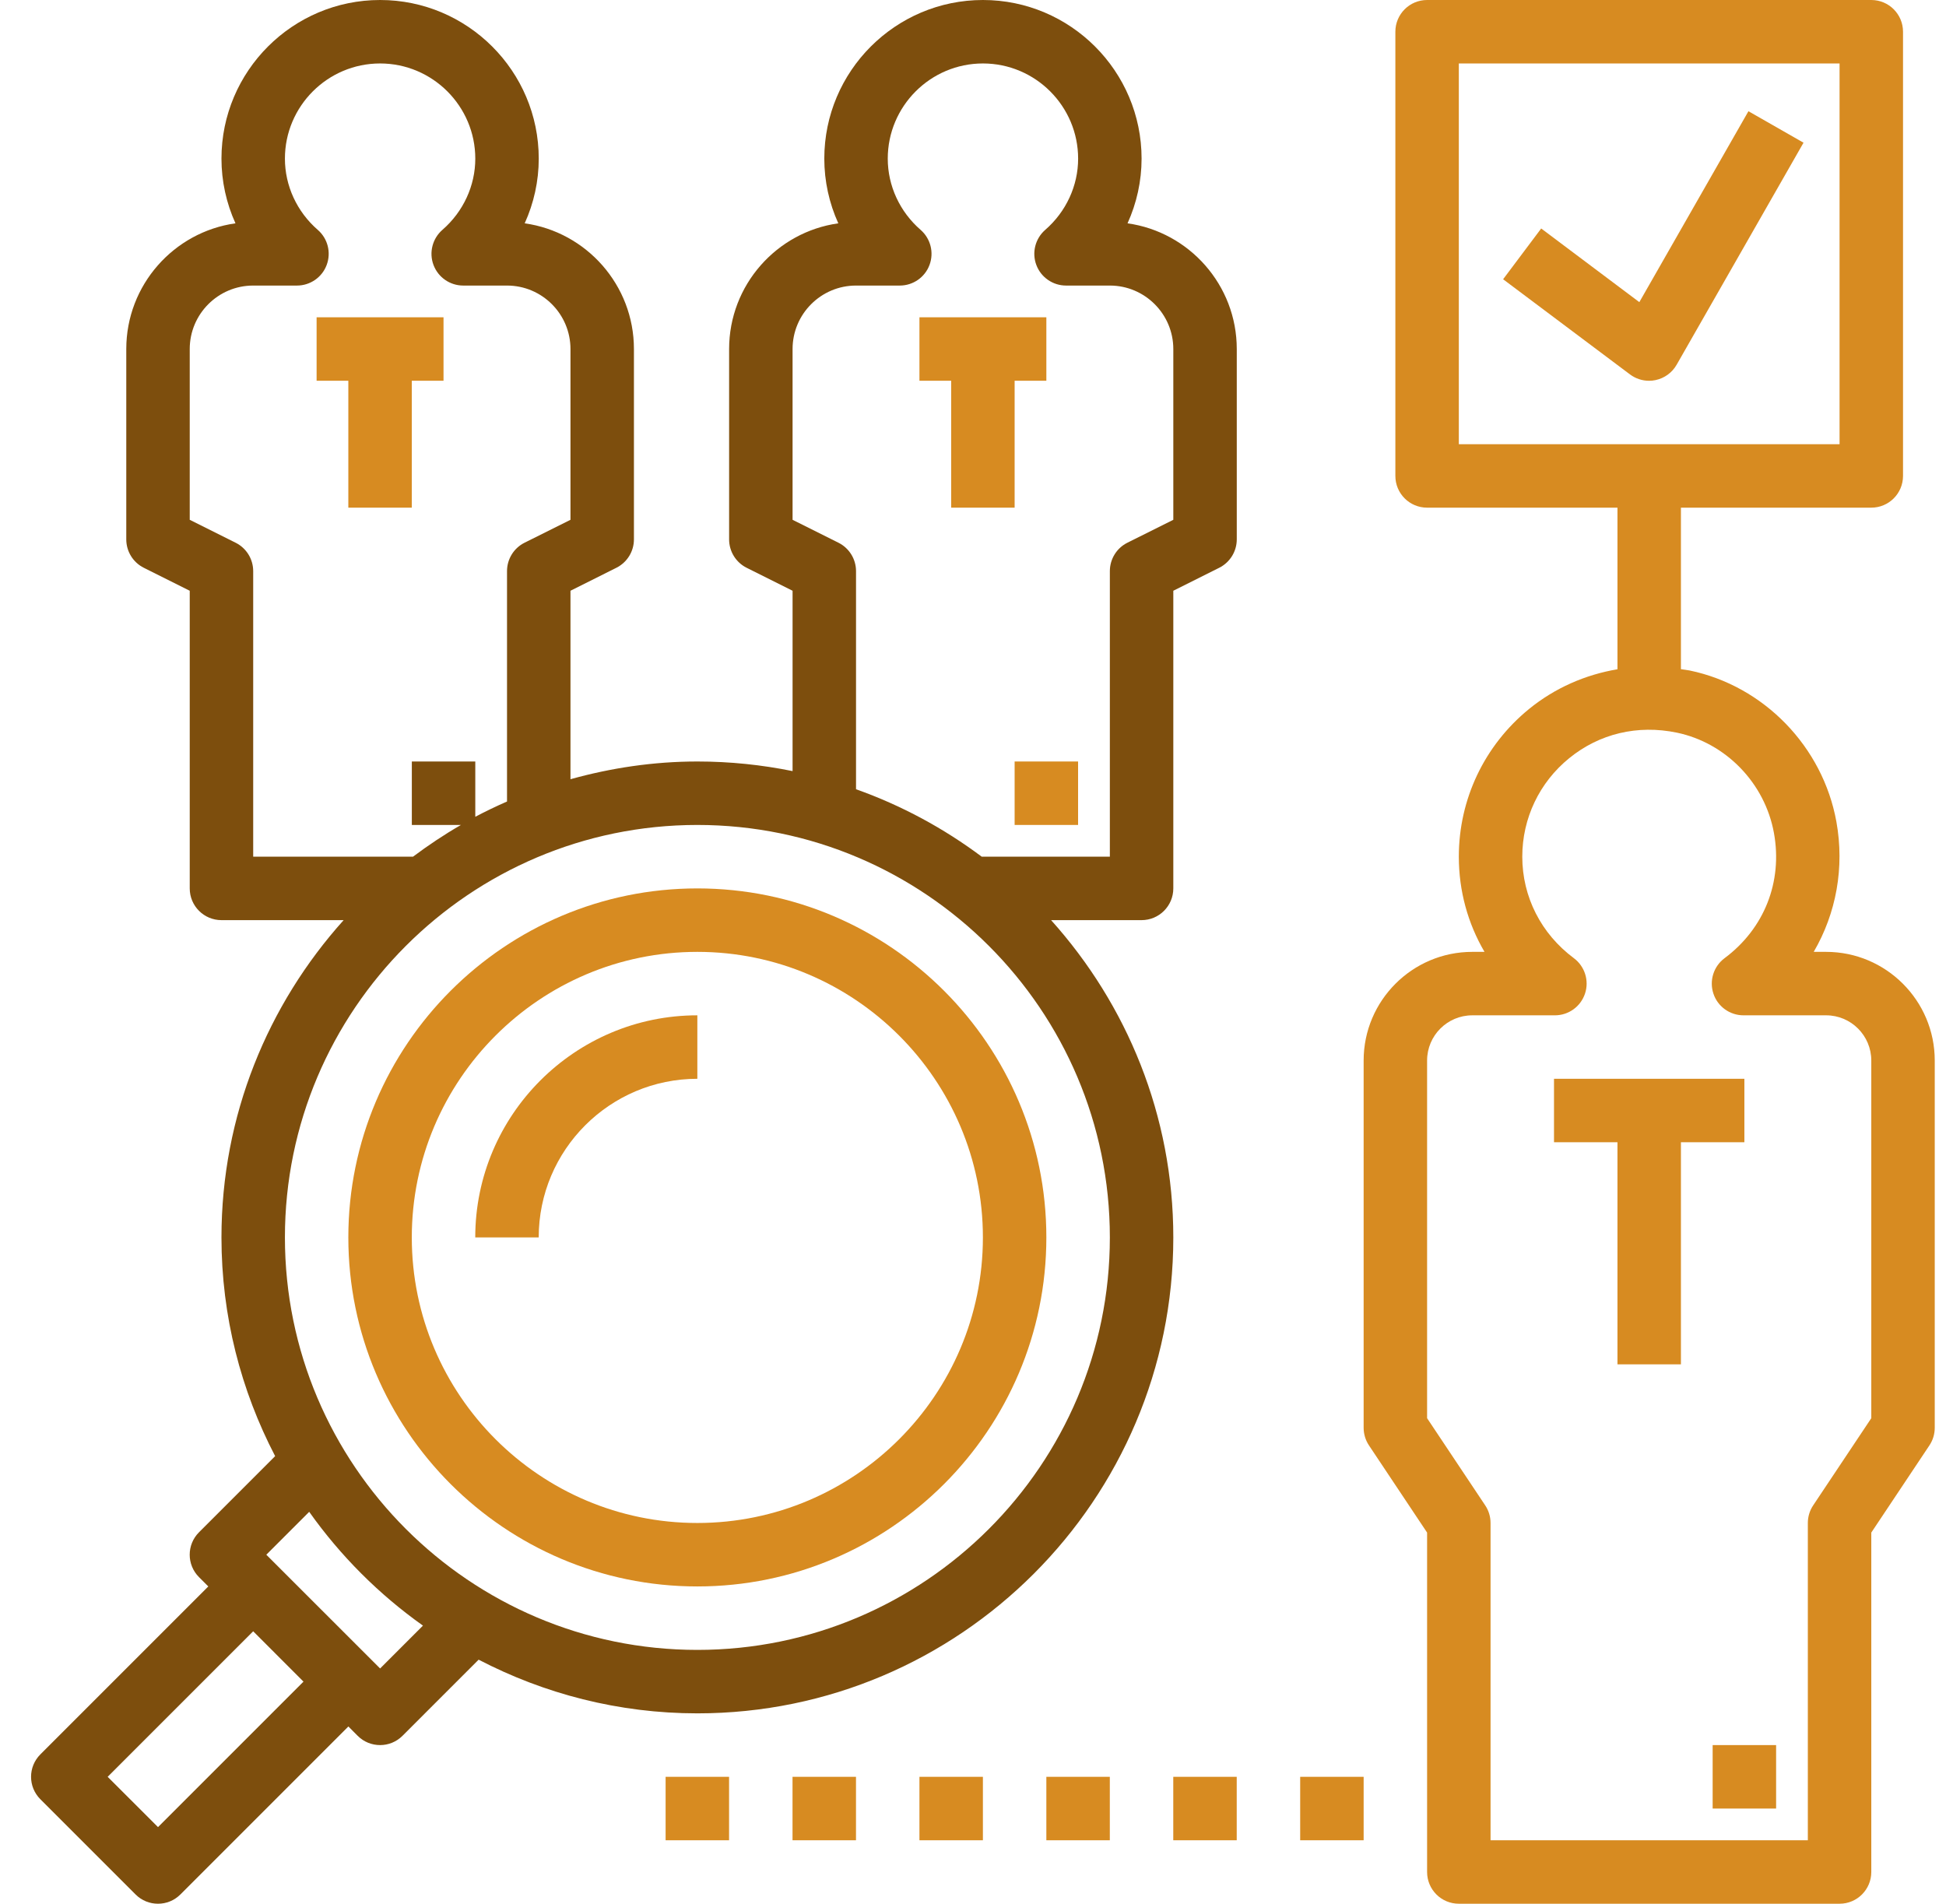 <svg width="46" height="45" viewBox="0 0 46 45" fill="none" xmlns="http://www.w3.org/2000/svg">
<g clip-path="url(#clip0_5236_496)">
<path d="M16.484 37.5C21.033 37.5 24.734 33.799 24.734 29.25C24.734 24.701 21.033 21 16.484 21C11.935 21 8.234 24.701 8.234 29.25C8.234 33.799 11.935 37.5 16.484 37.5ZM16.484 22.5C20.206 22.5 23.234 25.529 23.234 29.25C23.234 32.971 20.206 36 16.484 36C12.762 36 9.734 32.971 9.734 29.25C9.734 25.529 12.762 22.5 16.484 22.5Z" fill="#D78B21"/>
<path d="M16.484 25.5V24C13.59 24 11.234 26.355 11.234 29.25H12.734C12.734 27.182 14.416 25.5 16.484 25.5Z" fill="#D78B21"/>
<path d="M3.204 44.78C3.35 44.927 3.542 45 3.735 45C3.927 45 4.118 44.927 4.265 44.78L8.235 40.81L8.454 41.03C8.6 41.177 8.792 41.25 8.985 41.25C9.177 41.25 9.368 41.177 9.515 41.03L11.314 39.231C12.864 40.037 14.62 40.5 16.485 40.5C22.688 40.5 27.735 35.453 27.735 29.25C27.735 26.367 26.636 23.743 24.846 21.75H26.985C27.399 21.75 27.735 21.414 27.735 21V13.964L28.82 13.421C29.074 13.294 29.235 13.034 29.235 12.75V8.25C29.235 6.738 28.11 5.483 26.653 5.279C26.869 4.802 26.985 4.282 26.985 3.75C26.985 1.682 25.302 0 23.235 0C21.167 0 19.485 1.682 19.485 3.75C19.485 4.282 19.6 4.802 19.816 5.279C18.36 5.483 17.235 6.738 17.235 8.25V12.75C17.235 13.034 17.395 13.294 17.649 13.421L18.735 13.964V18.227C18.007 18.079 17.255 18 16.485 18C15.444 18 14.441 18.153 13.485 18.419V13.964L14.57 13.421C14.824 13.294 14.985 13.034 14.985 12.75V8.25C14.985 6.738 13.86 5.483 12.403 5.279C12.619 4.802 12.735 4.282 12.735 3.75C12.735 1.682 11.052 0 8.985 0C6.917 0 5.235 1.682 5.235 3.75C5.235 4.282 5.35 4.802 5.566 5.279C4.11 5.483 2.985 6.738 2.985 8.25V12.75C2.985 13.034 3.145 13.294 3.399 13.421L4.485 13.964V21C4.485 21.414 4.82 21.75 5.235 21.75H8.123C6.333 23.743 5.235 26.367 5.235 29.25C5.235 31.115 5.697 32.87 6.504 34.42L4.704 36.22C4.411 36.513 4.411 36.987 4.704 37.28L4.924 37.5L0.954 41.47C0.661 41.763 0.661 42.237 0.954 42.53L3.204 44.78ZM19.82 12.829L18.735 12.287V8.25C18.735 7.423 19.407 6.75 20.235 6.75H21.27C21.582 6.75 21.863 6.556 21.972 6.263C22.082 5.969 21.997 5.639 21.762 5.434C21.268 5.005 20.985 4.39 20.985 3.75C20.985 2.51 21.994 1.5 23.235 1.5C24.475 1.5 25.485 2.51 25.485 3.75C25.485 4.39 25.201 5.005 24.707 5.434C24.472 5.639 24.387 5.969 24.497 6.263C24.607 6.556 24.887 6.75 25.2 6.75H26.235C27.061 6.75 27.735 7.423 27.735 8.25V12.287L26.649 12.829C26.395 12.956 26.235 13.216 26.235 13.5V20.25H23.206C22.308 19.578 21.31 19.038 20.235 18.656V13.5C20.235 13.216 20.074 12.956 19.82 12.829ZM5.57 12.829L4.485 12.287V8.25C4.485 7.423 5.157 6.75 5.985 6.75H7.02C7.332 6.75 7.613 6.556 7.722 6.263C7.832 5.969 7.748 5.639 7.512 5.434C7.018 5.005 6.735 4.39 6.735 3.75C6.735 2.51 7.744 1.5 8.985 1.5C10.225 1.5 11.235 2.51 11.235 3.75C11.235 4.39 10.951 5.005 10.457 5.434C10.222 5.639 10.137 5.969 10.247 6.263C10.357 6.556 10.637 6.75 10.95 6.75H11.985C12.812 6.75 13.485 7.423 13.485 8.25V12.287L12.399 12.829C12.145 12.956 11.985 13.216 11.985 13.5V18.946C11.729 19.058 11.479 19.178 11.235 19.307V18H9.735V19.5H10.896C10.502 19.727 10.125 19.979 9.763 20.25H5.985V13.5C5.985 13.216 5.824 12.956 5.57 12.829ZM16.485 19.5C21.86 19.5 26.235 23.874 26.235 29.25C26.235 34.626 21.86 39 16.485 39C11.108 39 6.735 34.626 6.735 29.25C6.735 23.874 11.108 19.5 16.485 19.5ZM7.309 35.736C8.048 36.778 8.957 37.687 9.998 38.426L8.985 39.439L6.295 36.75L7.309 35.736ZM5.985 38.56L7.174 39.75L3.735 43.189L2.545 42L5.985 38.56Z" fill="#7D4E0D"/>
<path d="M8.234 12H9.734V9H10.484V7.5H7.484V9H8.234V12Z" fill="#D78B21"/>
<path d="M22.484 12H23.984V9H24.734V7.5H21.734V9H22.484V12Z" fill="#D78B21"/>
<path d="M23.984 18H25.484V19.5H23.984V18Z" fill="#D78B21"/>
<path d="M43.166 22.5H42.873C43.404 21.59 43.605 20.507 43.409 19.423C43.088 17.649 41.695 16.213 39.941 15.849C39.871 15.835 39.803 15.829 39.734 15.818V12H44.234C44.649 12 44.984 11.664 44.984 11.25V0.75C44.984 0.336 44.649 0 44.234 0H33.734C33.319 0 32.984 0.336 32.984 0.75V11.25C32.984 11.664 33.319 12 33.734 12H38.234V15.82C37.474 15.948 36.755 16.262 36.145 16.758C35.09 17.618 34.484 18.89 34.484 20.25C34.484 21.056 34.696 21.827 35.091 22.5H34.802C33.386 22.5 32.234 23.652 32.234 25.068V33.75C32.234 33.898 32.278 34.043 32.36 34.166L33.734 36.227V44.25C33.734 44.664 34.069 45 34.484 45H43.484C43.899 45 44.234 44.664 44.234 44.25V36.227L45.608 34.166C45.69 34.043 45.734 33.898 45.734 33.75V25.068C45.734 23.652 44.582 22.5 43.166 22.5ZM34.484 1.5H43.484V10.5H34.484V1.5ZM44.234 33.523L42.86 35.584C42.778 35.706 42.734 35.852 42.734 36V43.5H35.234V36C35.234 35.852 35.19 35.706 35.108 35.584L33.734 33.523V25.068C33.734 24.479 34.213 24 34.802 24H36.755C37.079 24 37.365 23.793 37.467 23.486C37.569 23.18 37.462 22.842 37.203 22.649C36.428 22.072 35.984 21.197 35.984 20.25C35.984 19.343 36.388 18.495 37.093 17.922C37.807 17.341 38.709 17.126 39.637 17.318C40.798 17.56 41.72 18.513 41.933 19.691C42.142 20.844 41.705 21.95 40.766 22.649C40.506 22.843 40.4 23.18 40.502 23.487C40.603 23.794 40.891 24 41.214 24H43.167C43.755 24 44.234 24.479 44.234 25.068V33.523Z" fill="#D78B21"/>
<path d="M41.234 27V25.5H36.734V27H38.234V32.25H39.734V27H41.234Z" fill="#D78B21"/>
<path d="M40.484 41.25H41.984V42.75H40.484V41.25Z" fill="#D78B21"/>
<path d="M38.751 7.142L36.431 5.401L35.531 6.601L38.531 8.851C38.662 8.949 38.82 9.001 38.981 9.001C39.032 9.001 39.083 8.996 39.133 8.985C39.343 8.941 39.525 8.81 39.632 8.623L42.632 3.373L41.33 2.629L38.751 7.142Z" fill="#D78B21"/>
<path d="M30.734 42H32.234V43.5H30.734V42Z" fill="#D78B21"/>
<path d="M27.734 42H29.234V43.5H27.734V42Z" fill="#D78B21"/>
<path d="M24.734 42H26.234V43.5H24.734V42Z" fill="#D78B21"/>
<path d="M21.734 42H23.234V43.5H21.734V42Z" fill="#D78B21"/>
<path d="M18.734 42H20.234V43.5H18.734V42Z" fill="#D78B21"/>
<path d="M15.734 42H17.234V43.5H15.734V42Z" fill="#D78B21"/>
</g>
<defs>
<clipPath id="clip0_5236_496">
<rect width="45" height="45" fill="white" transform="translate(0.734)"/>
</clipPath>
</defs>
</svg>
